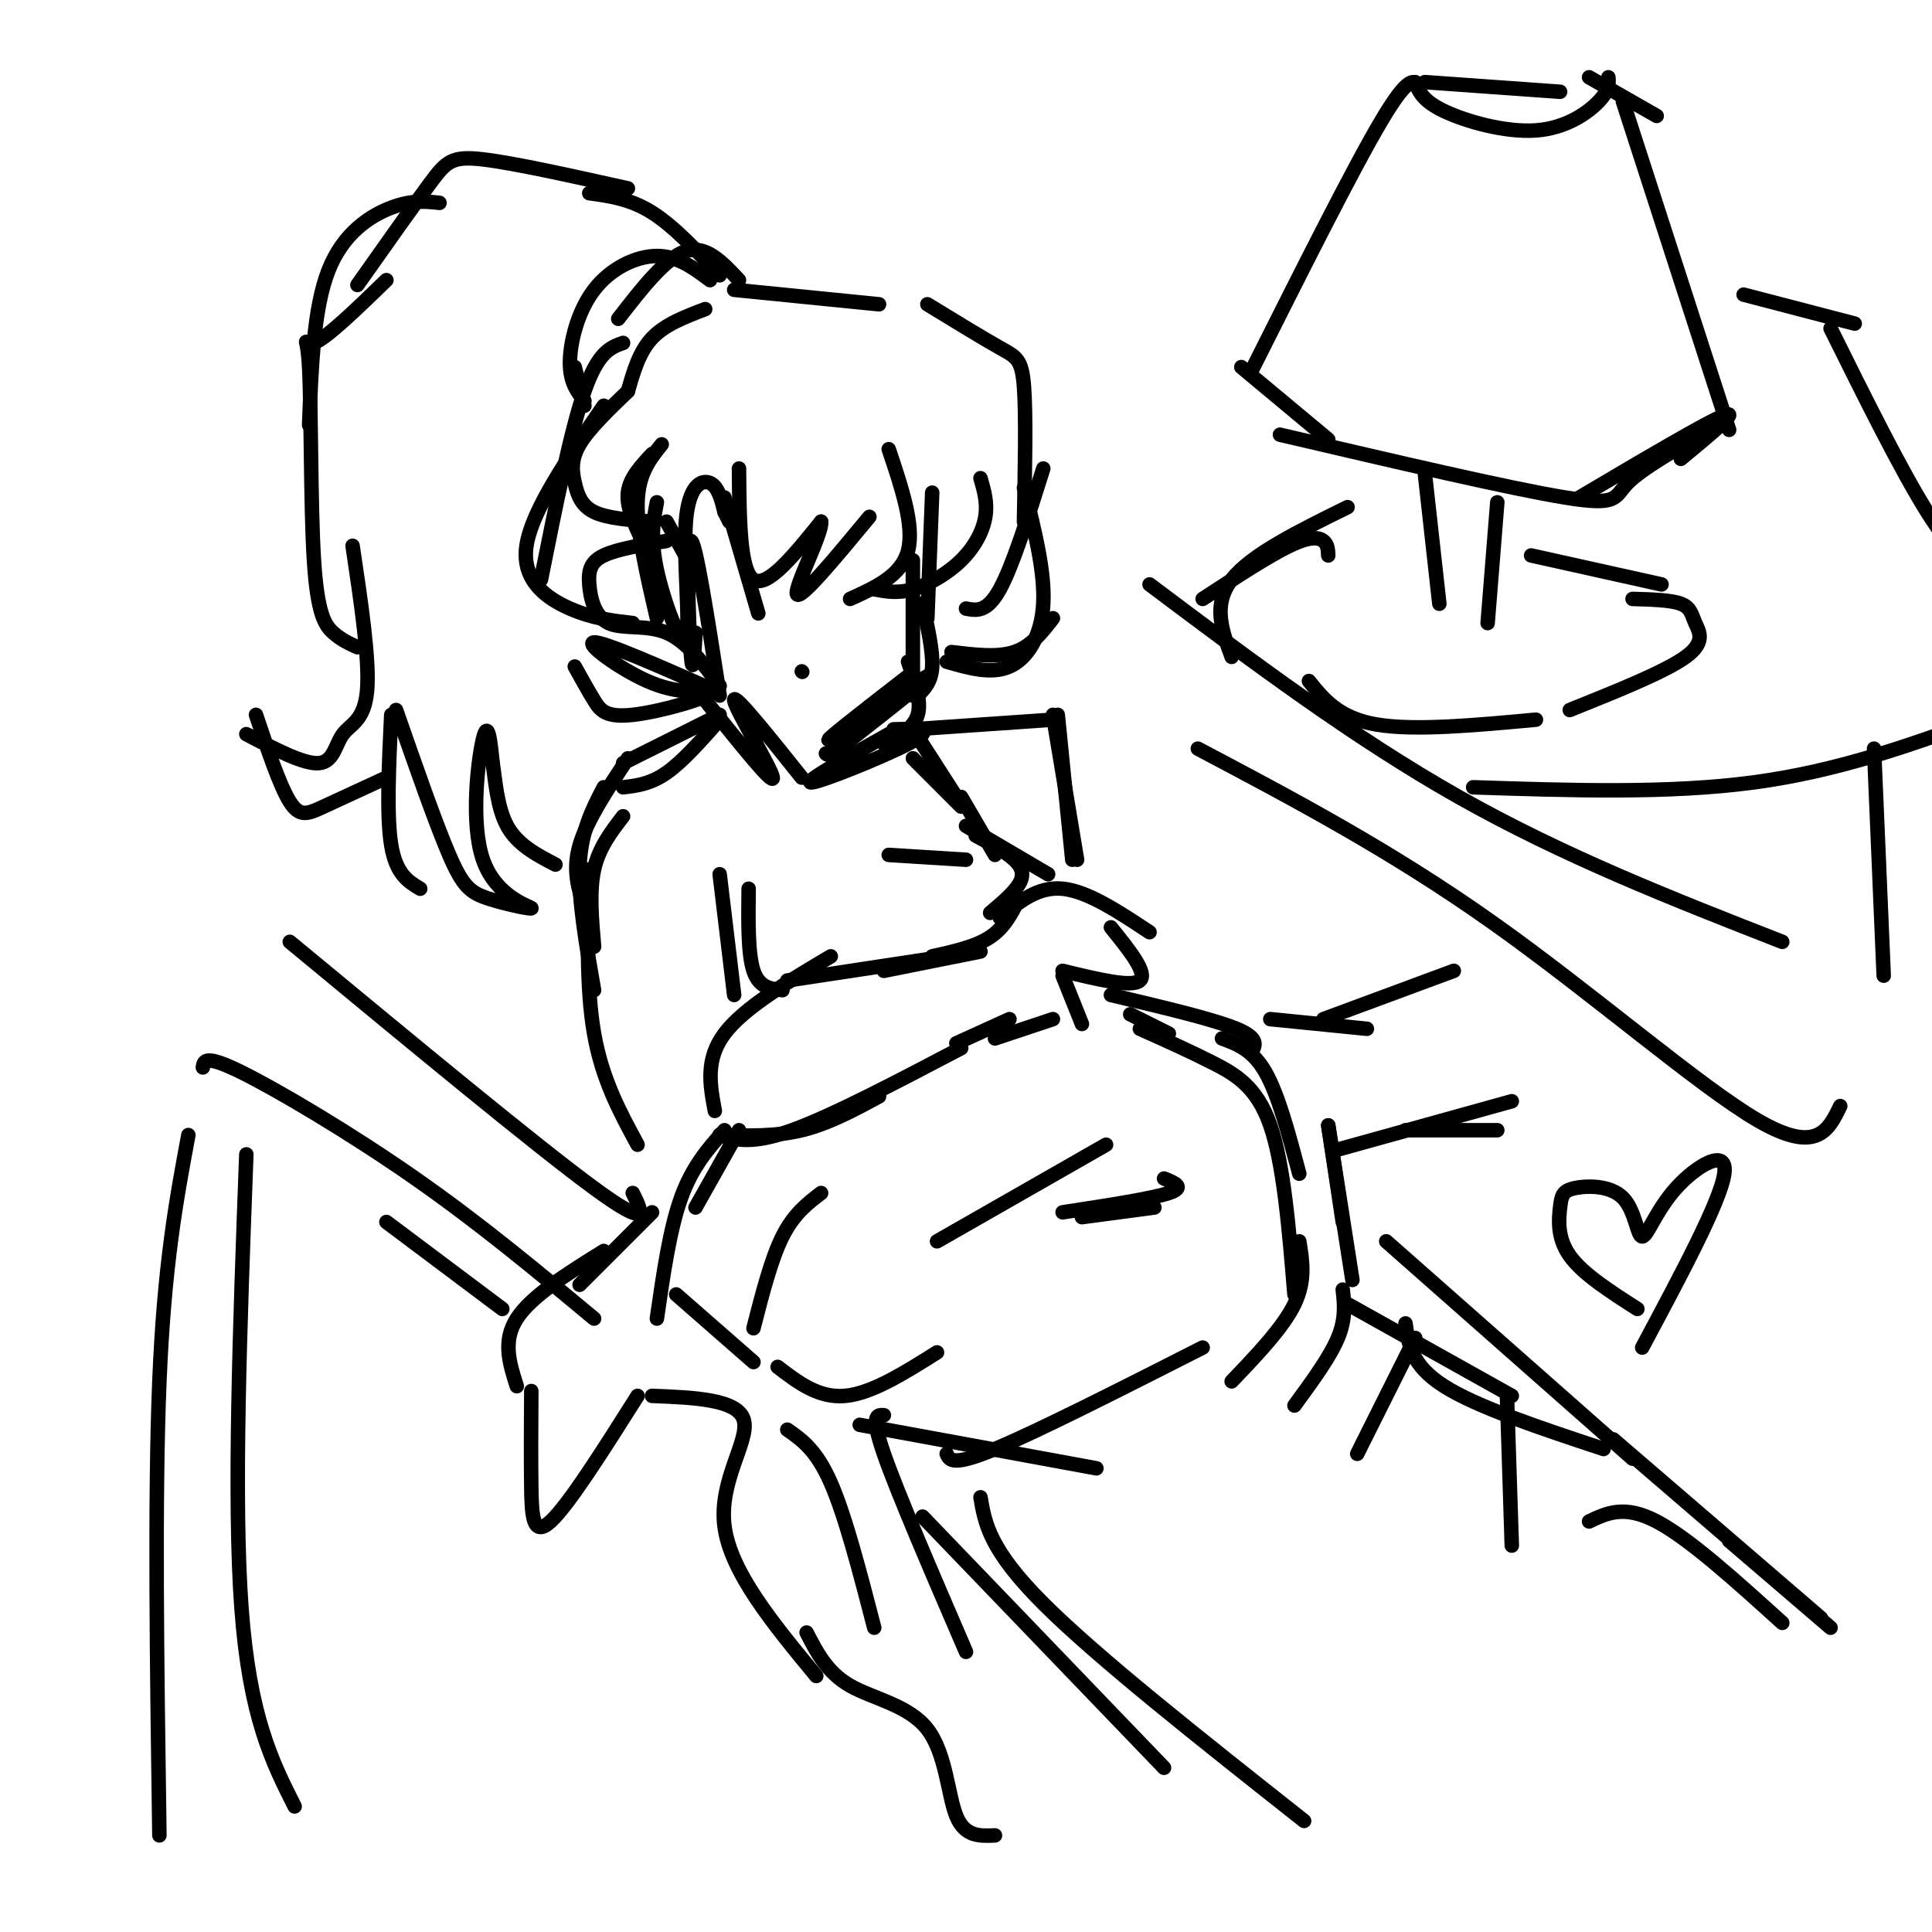 <svg viewBox='0 0 400 400' version='1.1' xmlns='http://www.w3.org/2000/svg' xmlns:xlink='http://www.w3.org/1999/xlink'><g fill='none' stroke='rgb(0,0,0)' stroke-width='3' stroke-linecap='round' stroke-linejoin='round'><path d='M149,149c-3.833,4.333 -7.667,8.667 -11,11c-3.333,2.333 -6.167,2.667 -9,3'/><path d='M130,157c-4.250,6.417 -8.500,12.833 -10,18c-1.500,5.167 -0.250,9.083 1,13'/><path d='M129,169c-2.500,3.250 -5.000,6.500 -6,11c-1.000,4.500 -0.500,10.250 0,16'/><path d='M193,102c0.000,0.000 -1.000,26.000 -1,26'/><path d='M191,125c1.083,4.917 2.167,9.833 2,13c-0.167,3.167 -1.583,4.583 -3,6'/><path d='M188,137c1.417,4.083 2.833,8.167 2,11c-0.833,2.833 -3.917,4.417 -7,6'/><path d='M184,152c-8.970,5.042 -17.940,10.083 -16,10c1.940,-0.083 14.792,-5.292 20,-8c5.208,-2.708 2.774,-2.917 1,-3c-1.774,-0.083 -2.887,-0.042 -4,0'/><path d='M166,161c-7.111,-8.889 -14.222,-17.778 -14,-16c0.222,1.778 7.778,14.222 8,16c0.222,1.778 -6.889,-7.111 -14,-16'/><path d='M146,145c-2.333,-2.667 -1.167,-1.333 0,0'/><path d='M149,144c-2.511,-16.156 -5.022,-32.311 -6,-32c-0.978,0.311 -0.422,17.089 0,23c0.422,5.911 0.711,0.956 1,-4'/><path d='M149,142c-3.415,-4.622 -6.829,-9.244 -11,-11c-4.171,-1.756 -9.097,-0.646 -12,-2c-2.903,-1.354 -3.781,-5.172 -4,-8c-0.219,-2.828 0.223,-4.665 3,-6c2.777,-1.335 7.888,-2.167 13,-3'/><path d='M138,108c0.000,0.000 5.000,9.000 5,9'/><path d='M137,92c-2.417,3.000 -4.833,6.000 -5,12c-0.167,6.000 1.917,15.000 4,24'/><path d='M136,104c-0.715,3.678 -1.429,7.356 0,14c1.429,6.644 5.002,16.255 6,14c0.998,-2.255 -0.577,-16.376 0,-24c0.577,-7.624 3.308,-8.750 5,-8c1.692,0.750 2.346,3.375 3,6'/><path d='M150,106c0.667,1.333 0.833,1.667 1,2'/><path d='M153,97c0.083,10.583 0.167,21.167 3,23c2.833,1.833 8.417,-5.083 14,-12'/><path d='M170,108c0.400,2.178 -5.600,13.622 -5,15c0.600,1.378 7.800,-7.311 15,-16'/><path d='M150,103c0.000,0.000 7.000,24.000 7,24'/><path d='M184,93c2.667,7.917 5.333,15.833 4,21c-1.333,5.167 -6.667,7.583 -12,10'/><path d='M203,99c0.738,2.542 1.476,5.083 1,8c-0.476,2.917 -2.167,6.208 -5,9c-2.833,2.792 -6.810,5.083 -10,6c-3.190,0.917 -5.595,0.458 -8,0'/><path d='M135,94c-2.333,2.500 -4.667,5.000 -5,8c-0.333,3.000 1.333,6.500 3,10'/><path d='M135,108c-4.649,-0.339 -9.298,-0.679 -12,-2c-2.702,-1.321 -3.458,-3.625 -4,-6c-0.542,-2.375 -0.869,-4.821 1,-8c1.869,-3.179 5.935,-7.089 10,-11'/><path d='M129,71c-2.583,0.917 -5.167,1.833 -8,10c-2.833,8.167 -5.917,23.583 -9,39'/><path d='M125,84c-7.467,10.867 -14.933,21.733 -16,29c-1.067,7.267 4.267,10.933 9,13c4.733,2.067 8.867,2.533 13,3'/><path d='M148,143c-11.467,-5.067 -22.933,-10.133 -25,-10c-2.067,0.133 5.267,5.467 11,8c5.733,2.533 9.867,2.267 14,2'/><path d='M148,143c-1.250,1.536 -11.375,4.375 -17,5c-5.625,0.625 -6.750,-0.964 -8,-3c-1.250,-2.036 -2.625,-4.518 -4,-7'/><path d='M130,81c1.167,-4.083 2.333,-8.167 5,-11c2.667,-2.833 6.833,-4.417 11,-6'/><path d='M152,60c0.000,0.000 30.000,3.000 30,3'/><path d='M192,63c5.778,3.533 11.556,7.067 15,9c3.444,1.933 4.556,2.267 5,8c0.444,5.733 0.222,16.867 0,28'/><path d='M216,97c-3.167,10.083 -6.333,20.167 -9,25c-2.667,4.833 -4.833,4.417 -7,4'/><path d='M212,101c2.178,8.667 4.356,17.333 4,24c-0.356,6.667 -3.244,11.333 -7,13c-3.756,1.667 -8.378,0.333 -13,-1'/><path d='M197,135c4.750,0.583 9.500,1.167 13,0c3.500,-1.167 5.750,-4.083 8,-7'/><path d='M189,116c0.000,0.000 0.000,28.000 0,28'/><path d='M188,140c-9.356,7.244 -18.711,14.489 -16,13c2.711,-1.489 17.489,-11.711 20,-13c2.511,-1.289 -7.244,6.356 -17,14'/><path d='M175,154c-3.500,2.667 -3.750,2.333 -4,2'/><path d='M153,58c-3.417,-3.667 -6.833,-7.333 -11,-6c-4.167,1.333 -9.083,7.667 -14,14'/><path d='M147,58c-3.345,-2.506 -6.690,-5.012 -11,-5c-4.310,0.012 -9.583,2.542 -13,7c-3.417,4.458 -4.976,10.845 -5,15c-0.024,4.155 1.488,6.077 3,8'/><path d='M119,76c0.000,0.000 2.000,8.000 2,8'/><path d='M149,57c-4.750,-5.083 -9.500,-10.167 -14,-13c-4.500,-2.833 -8.750,-3.417 -13,-4'/><path d='M130,39c-11.778,-2.622 -23.556,-5.244 -30,-6c-6.444,-0.756 -7.556,0.356 -11,5c-3.444,4.644 -9.222,12.822 -15,21'/><path d='M91,42c-2.867,-0.311 -5.733,-0.622 -10,1c-4.267,1.622 -9.933,5.178 -13,13c-3.067,7.822 -3.533,19.911 -4,32'/><path d='M80,58c-6.220,6.026 -12.440,12.051 -15,13c-2.560,0.949 -1.459,-3.179 -1,5c0.459,8.179 0.278,28.663 1,40c0.722,11.337 2.349,13.525 4,15c1.651,1.475 3.325,2.238 5,3'/><path d='M73,113c1.774,11.875 3.548,23.750 3,30c-0.548,6.250 -3.417,6.875 -5,9c-1.583,2.125 -1.881,5.750 -5,6c-3.119,0.250 -9.060,-2.875 -15,-6'/><path d='M53,148c2.467,7.356 4.933,14.711 7,18c2.067,3.289 3.733,2.511 7,1c3.267,-1.511 8.133,-3.756 13,-6'/><path d='M81,148c-0.500,10.500 -1.000,21.000 0,27c1.000,6.000 3.500,7.500 6,9'/><path d='M82,147c4.097,11.747 8.193,23.493 11,30c2.807,6.507 4.324,7.774 8,9c3.676,1.226 9.511,2.411 9,2c-0.511,-0.411 -7.368,-2.418 -10,-10c-2.632,-7.582 -1.038,-20.738 0,-25c1.038,-4.262 1.519,0.369 2,5'/><path d='M102,158c0.533,3.311 0.867,9.089 3,13c2.133,3.911 6.067,5.956 10,8'/><path d='M166,139c0.000,0.000 0.100,0.100 0.1,0.1'/><path d='M149,148c0.000,0.000 -20.000,10.000 -20,10'/><path d='M125,163c-2.333,4.500 -4.667,9.000 -5,16c-0.333,7.000 1.333,16.500 3,26'/><path d='M122,180c-0.333,12.250 -0.667,24.500 1,34c1.667,9.500 5.333,16.250 9,23'/><path d='M149,235c0.000,0.000 0.100,0.100 0.1,0.1'/><path d='M149,235c5.750,0.167 11.500,0.333 17,-1c5.500,-1.333 10.750,-4.167 16,-7'/><path d='M149,235c3.333,1.000 6.667,2.000 15,-1c8.333,-3.000 21.667,-10.000 35,-17'/><path d='M149,181c0.000,0.000 3.000,25.000 3,25'/><path d='M148,230c-1.000,-5.333 -2.000,-10.667 2,-16c4.000,-5.333 13.000,-10.667 22,-16'/><path d='M163,203c0.000,0.000 33.000,-5.000 33,-5'/><path d='M183,201c0.000,0.000 20.000,-4.000 20,-4'/><path d='M193,198c4.500,-1.000 9.000,-2.000 12,-4c3.000,-2.000 4.500,-5.000 6,-8'/><path d='M207,190c3.917,-3.250 7.833,-6.500 13,-6c5.167,0.500 11.583,4.750 18,9'/><path d='M230,192c3.833,4.750 7.667,9.500 6,11c-1.667,1.500 -8.833,-0.250 -16,-2'/><path d='M220,202c0.000,0.000 4.000,10.000 4,10'/><path d='M218,211c0.000,0.000 -12.000,4.000 -12,4'/><path d='M209,211c0.000,0.000 -11.000,5.000 -11,5'/><path d='M189,151c0.000,0.000 9.000,14.000 9,14'/><path d='M189,157c0.000,0.000 10.000,10.000 10,10'/><path d='M189,151c0.000,0.000 29.000,-2.000 29,-2'/><path d='M218,148c0.000,0.000 5.000,30.000 5,30'/><path d='M219,148c0.000,0.000 3.000,30.000 3,30'/><path d='M199,165c0.000,0.000 7.000,12.000 7,12'/><path d='M202,173c3.133,1.689 6.267,3.378 8,5c1.733,1.622 2.067,3.178 1,5c-1.067,1.822 -3.533,3.911 -6,6'/><path d='M200,178c0.000,0.000 -16.000,-1.000 -16,-1'/><path d='M200,171c0.000,0.000 17.000,10.000 17,10'/><path d='M155,184c-0.083,6.750 -0.167,13.500 1,17c1.167,3.500 3.583,3.750 6,4'/><path d='M234,210c0.000,0.000 8.000,4.000 8,4'/><path d='M230,206c10.583,2.500 21.167,5.000 26,7c4.833,2.000 3.917,3.500 3,5'/><path d='M253,215c3.167,1.167 6.333,2.333 9,7c2.667,4.667 4.833,12.833 7,21'/><path d='M275,233c0.000,0.000 3.000,20.000 3,20'/><path d='M275,233c0.000,0.000 5.000,32.000 5,32'/><path d='M153,234c0.000,0.000 -9.000,16.000 -9,16'/><path d='M150,234c-3.333,3.750 -6.667,7.500 -9,14c-2.333,6.500 -3.667,15.750 -5,25'/><path d='M140,268c0.000,0.000 16.000,14.000 16,14'/><path d='M156,275c1.833,-7.167 3.667,-14.333 6,-19c2.333,-4.667 5.167,-6.833 8,-9'/><path d='M135,251c0.000,0.000 -15.000,15.000 -15,15'/><path d='M125,259c-7.500,4.667 -15.000,9.333 -18,14c-3.000,4.667 -1.500,9.333 0,14'/><path d='M110,288c-0.044,7.089 -0.089,14.178 0,20c0.089,5.822 0.311,10.378 4,7c3.689,-3.378 10.844,-14.689 18,-26'/><path d='M42,221c0.200,-1.378 0.400,-2.756 8,1c7.600,3.756 22.600,12.644 36,22c13.400,9.356 25.200,19.178 37,29'/><path d='M60,195c25.583,21.167 51.167,42.333 63,51c11.833,8.667 9.917,4.833 8,1'/><path d='M39,235c-2.500,13.417 -5.000,26.833 -6,51c-1.000,24.167 -0.500,59.083 0,94'/><path d='M51,239c-1.333,35.750 -2.667,71.500 -1,94c1.667,22.500 6.333,31.750 11,41'/><path d='M80,253c0.000,0.000 24.000,18.000 24,18'/><path d='M238,121c21.083,15.833 42.167,31.667 64,44c21.833,12.333 44.417,21.167 67,30'/><path d='M248,155c20.022,10.578 40.044,21.156 61,36c20.956,14.844 42.844,33.956 55,41c12.156,7.044 14.578,2.022 17,-3'/><path d='M259,77c10.583,-21.083 21.167,-42.167 27,-52c5.833,-9.833 6.917,-8.417 8,-7'/><path d='M295,17c0.000,0.000 28.000,2.000 28,2'/><path d='M293,17c0.762,1.935 1.524,3.869 6,6c4.476,2.131 12.667,4.458 19,4c6.333,-0.458 10.810,-3.702 13,-6c2.190,-2.298 2.095,-3.649 2,-5'/><path d='M329,16c0.000,0.000 14.000,8.000 14,8'/><path d='M336,21c0.000,0.000 22.000,68.000 22,68'/><path d='M257,76c0.000,0.000 18.000,15.000 18,15'/><path d='M265,90c23.844,5.578 47.689,11.156 59,13c11.311,1.844 10.089,-0.044 13,-3c2.911,-2.956 9.956,-6.978 17,-11'/><path d='M348,95c6.250,-5.167 12.500,-10.333 9,-9c-3.500,1.333 -16.750,9.167 -30,17'/><path d='M295,98c0.000,0.000 3.000,27.000 3,27'/><path d='M310,104c0.000,0.000 -2.000,25.000 -2,25'/><path d='M275,115c-0.044,-1.133 -0.089,-2.267 -1,-3c-0.911,-0.733 -2.689,-1.067 -7,1c-4.311,2.067 -11.156,6.533 -18,11'/><path d='M279,105c-10.000,4.917 -20.000,9.833 -24,15c-4.000,5.167 -2.000,10.583 0,16'/><path d='M271,141c3.083,3.833 6.167,7.667 14,9c7.833,1.333 20.417,0.167 33,-1'/><path d='M325,147c9.887,-3.970 19.774,-7.940 24,-11c4.226,-3.060 2.792,-5.208 2,-7c-0.792,-1.792 -0.940,-3.226 -3,-4c-2.060,-0.774 -6.030,-0.887 -10,-1'/><path d='M317,115c0.000,0.000 27.000,6.000 27,6'/><path d='M305,163c20.250,0.667 40.500,1.333 58,-1c17.500,-2.333 32.250,-7.667 47,-13'/><path d='M361,61c0.000,0.000 23.000,6.000 23,6'/><path d='M379,68c7.267,14.644 14.533,29.289 20,38c5.467,8.711 9.133,11.489 12,13c2.867,1.511 4.933,1.756 7,2'/><path d='M388,155c0.000,0.000 2.000,47.000 2,47'/><path d='M161,283c4.250,3.250 8.500,6.500 14,6c5.500,-0.500 12.250,-4.750 19,-9'/><path d='M194,257c0.000,0.000 35.000,-20.000 35,-20'/><path d='M241,244c2.250,0.917 4.500,1.833 1,3c-3.500,1.167 -12.750,2.583 -22,4'/><path d='M239,250c0.000,0.000 -15.000,2.000 -15,2'/><path d='M263,211c0.000,0.000 20.000,2.000 20,2'/><path d='M274,211c0.000,0.000 27.000,-10.000 27,-10'/><path d='M277,238c0.000,0.000 36.000,-10.000 36,-10'/><path d='M291,234c0.000,0.000 19.000,0.000 19,0'/><path d='M279,270c0.000,0.000 34.000,19.000 34,19'/><path d='M291,274c0.583,4.333 1.167,8.667 8,13c6.833,4.333 19.917,8.667 33,13'/><path d='M287,257c0.000,0.000 51.000,45.000 51,45'/><path d='M163,296c3.000,2.083 6.000,4.167 9,11c3.000,6.833 6.000,18.417 9,30'/><path d='M183,293c-1.417,-0.083 -2.833,-0.167 0,8c2.833,8.167 9.917,24.583 17,41'/><path d='M178,295c0.000,0.000 49.000,9.000 49,9'/><path d='M196,301c0.583,1.333 1.167,2.667 10,-1c8.833,-3.667 25.917,-12.333 43,-21'/><path d='M135,289c8.889,0.356 17.778,0.711 19,5c1.222,4.289 -5.222,12.511 -4,22c1.222,9.489 10.111,20.244 19,31'/><path d='M167,338c2.125,4.143 4.250,8.286 9,11c4.750,2.714 12.125,4.000 16,9c3.875,5.000 4.250,13.714 6,18c1.750,4.286 4.875,4.143 8,4'/><path d='M191,314c0.000,0.000 50.000,52.000 50,52'/><path d='M203,310c0.917,5.417 1.833,10.833 13,22c11.167,11.167 32.583,28.083 54,45'/><path d='M236,213c5.111,2.289 10.222,4.578 15,7c4.778,2.422 9.222,4.978 12,13c2.778,8.022 3.889,21.511 5,35'/><path d='M269,257c0.667,4.083 1.333,8.167 -1,13c-2.333,4.833 -7.667,10.417 -13,16'/><path d='M278,267c0.333,3.000 0.667,6.000 -1,10c-1.667,4.000 -5.333,9.000 -9,14'/><path d='M293,277c0.000,0.000 -12.000,24.000 -12,24'/><path d='M312,289c0.000,0.000 1.000,31.000 1,31'/><path d='M329,315c3.667,-1.750 7.333,-3.500 14,0c6.667,3.500 16.333,12.250 26,21'/><path d='M334,298c0.000,0.000 43.000,37.000 43,37'/><path d='M339,271c-5.674,-3.633 -11.348,-7.265 -14,-11c-2.652,-3.735 -2.281,-7.572 -2,-10c0.281,-2.428 0.471,-3.448 3,-4c2.529,-0.552 7.396,-0.637 10,2c2.604,2.637 2.945,7.995 4,8c1.055,0.005 2.822,-5.345 7,-10c4.178,-4.655 10.765,-8.616 10,-3c-0.765,5.616 -8.883,20.808 -17,36'/><path d='M358,319c0.000,0.000 21.000,18.000 21,18'/></g>
</svg>